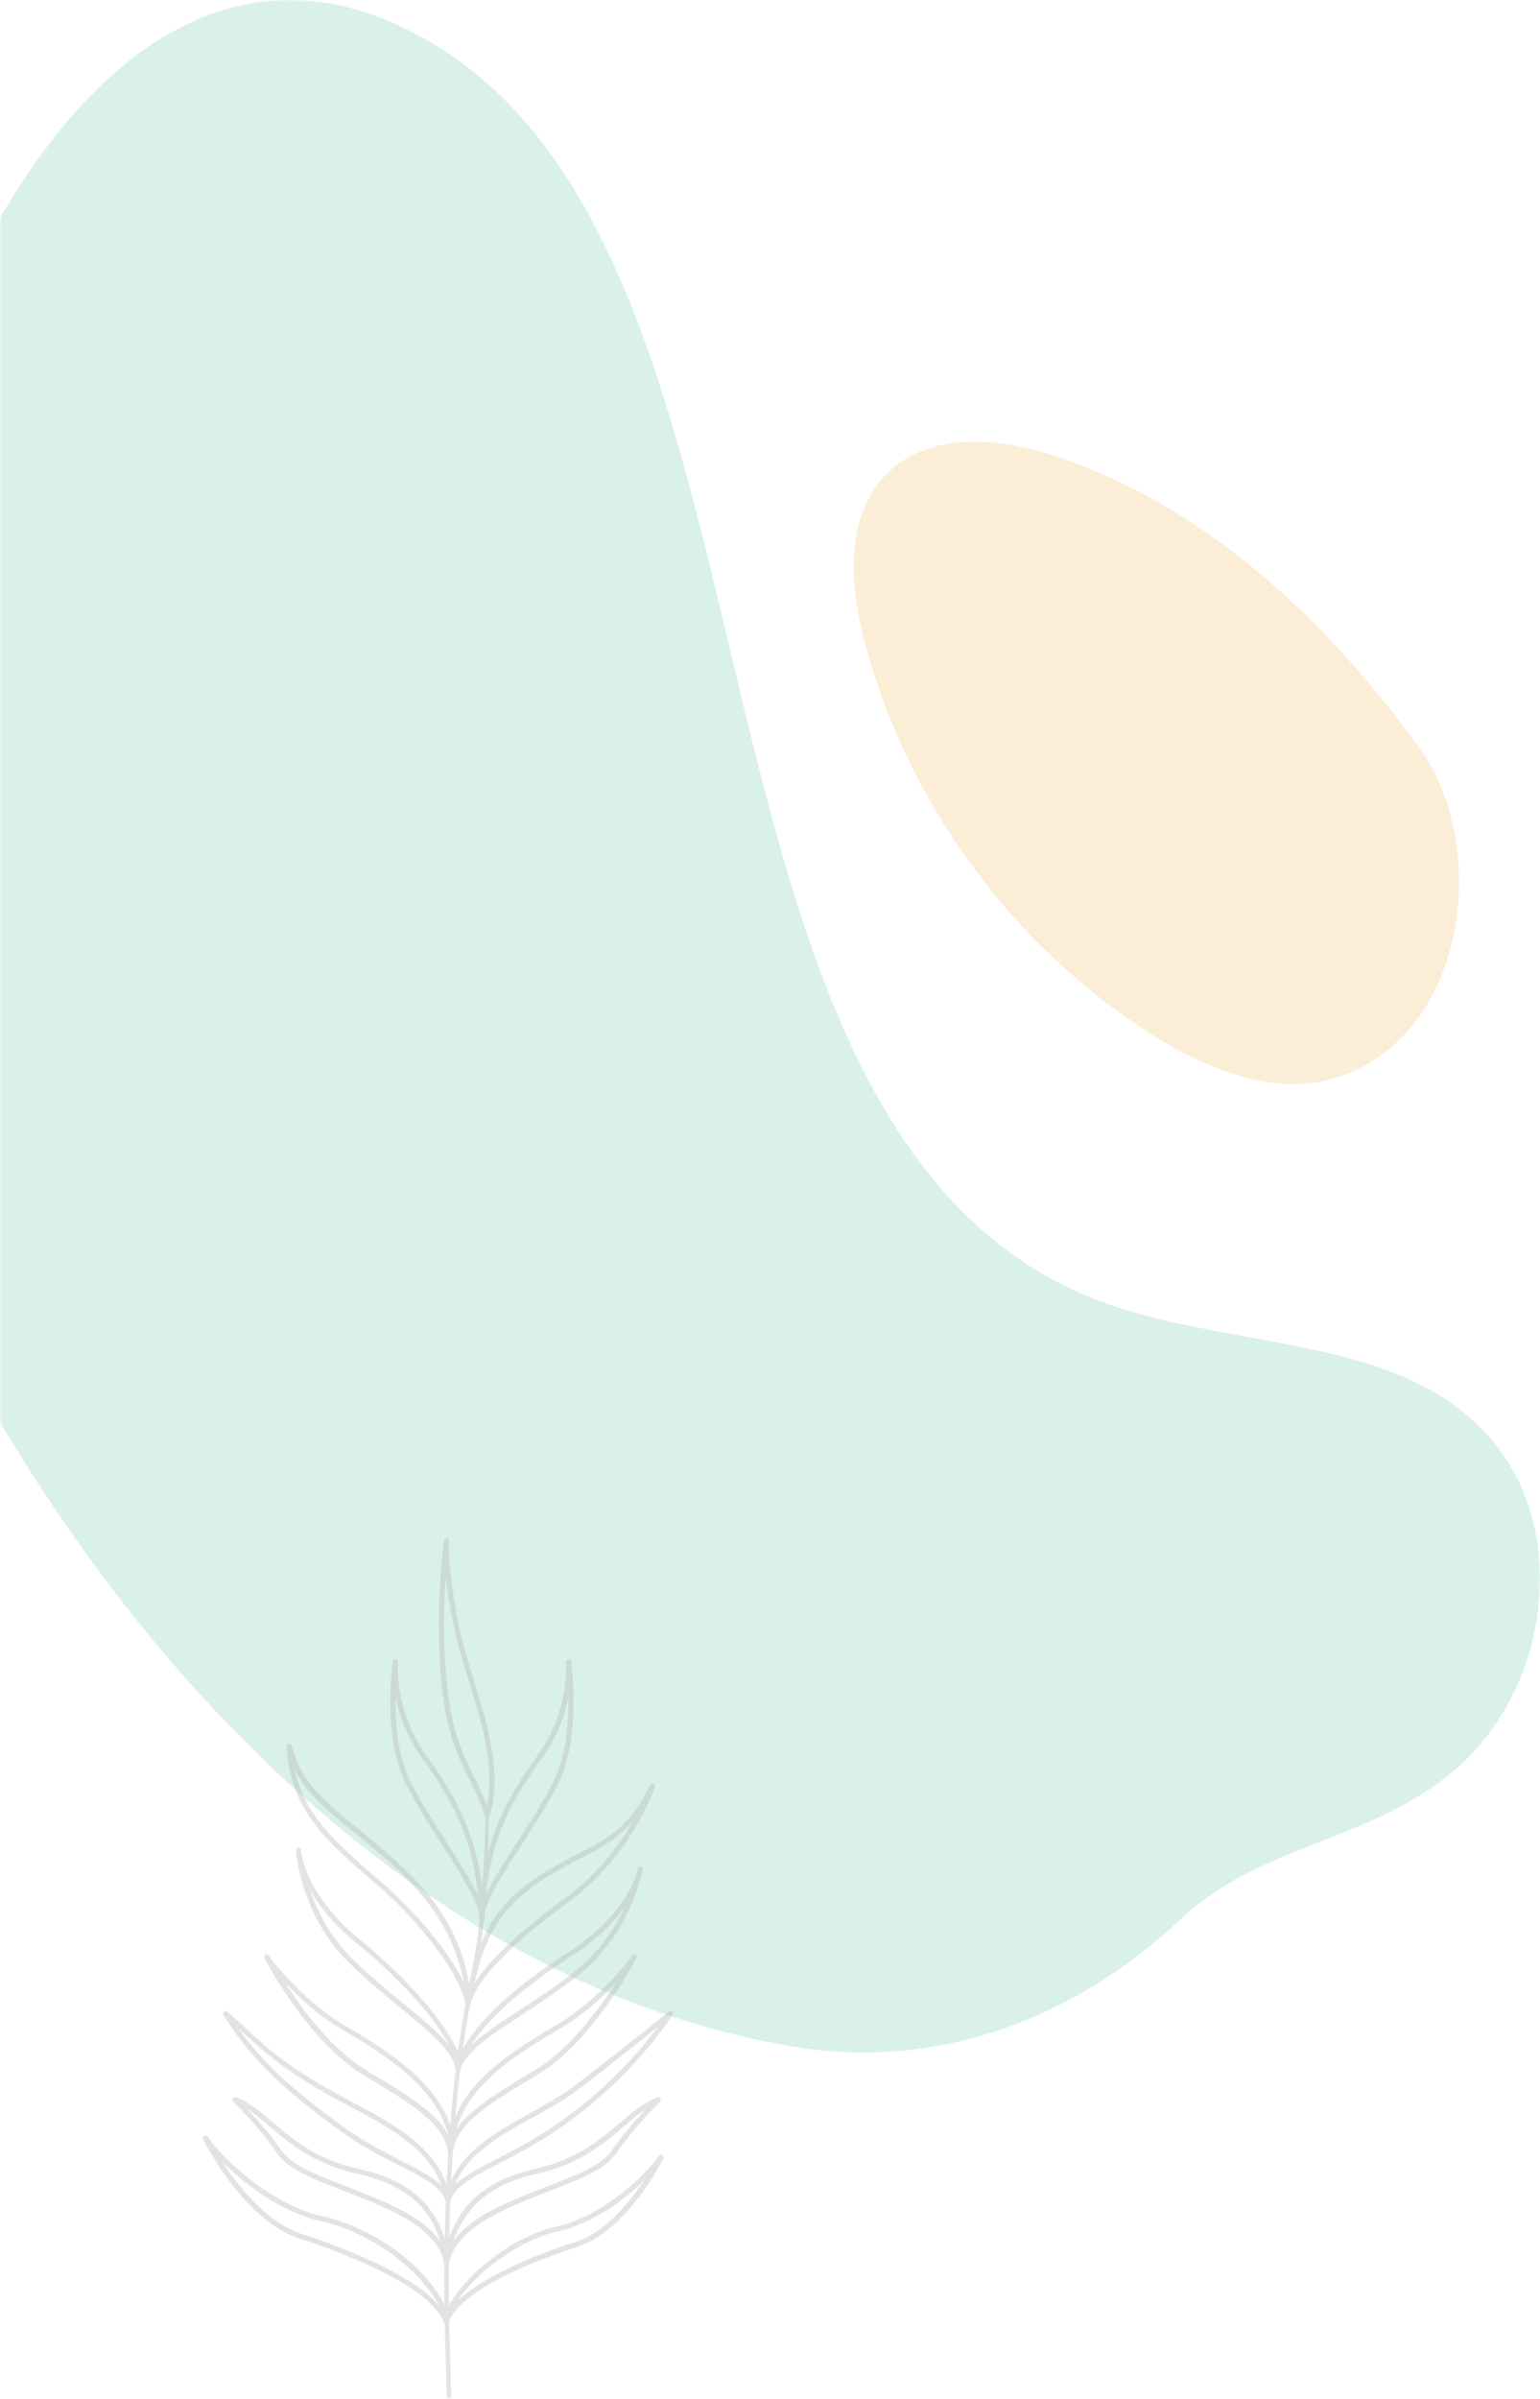 <svg width="318" height="495" viewBox="0 0 318 495" fill="none" xmlns="http://www.w3.org/2000/svg">
<mask id="mask0_1699_7390" style="mask-type:alpha" maskUnits="userSpaceOnUse" x="0" y="0" width="318" height="495">
<rect width="318" height="495" fill="#D9D9D9"/>
</mask>
<g mask="url(#mask0_1699_7390)">
<path d="M219.674 94.698C207.619 90.463 192.631 88.617 183.399 97.522C174.385 106.211 175.363 120.764 178.621 132.71C187.418 165.727 208.922 195.05 237.702 213.405C249.215 220.681 263.225 226.437 276.149 222.31C302.975 213.731 307.753 174.741 293.2 154.54C274.52 128.692 250.192 105.45 219.674 94.698Z" fill="#EFA535" fill-opacity="0.2"/>
<path d="M163.959 422.363C80.332 408.461 13.757 331.134 -19.259 255.87C-61.833 161.6 -0.145 -50.399 92.496 10.963C165.588 59.51 136.916 230.999 224.561 267.491C252.69 279.22 289.833 274.333 308.839 298.118C322.415 315.169 320.243 341.669 306.667 358.72C289.616 380.006 262.465 378.486 243.893 395.971C221.955 416.607 193.826 427.25 163.959 422.363Z" fill="#48B59A" fill-opacity="0.2"/>
<g opacity="0.4">
<path d="M96.613 414.099H96.648C96.929 414.064 97.139 413.818 97.139 413.537C97.104 412.975 97.139 412.694 97.174 412.449C97.21 412.133 97.245 411.852 97.139 411.114C95.138 395.838 85.726 387.023 76.279 379.297L75.471 378.63C66.13 371.009 62.232 367.848 60.23 360.192C60.16 359.947 59.914 359.771 59.633 359.806C59.352 359.841 59.176 360.087 59.176 360.368C59.844 373.362 67.464 379.964 76.314 387.62C76.806 388.041 77.297 388.463 77.824 388.919C87.376 397.207 95.383 408.059 96.086 413.643C96.121 413.924 96.332 414.099 96.613 414.099ZM60.827 365.074C63.25 370.096 67.289 373.397 74.804 379.508L75.612 380.175C84.462 387.409 93.276 395.627 95.805 409.288C92.996 403.212 86.358 394.96 78.527 388.182C78.035 387.76 77.508 387.304 77.017 386.882C69.466 380.35 62.864 374.626 60.827 365.074Z" fill="#BABABA"/>
<path d="M94.611 427.163C94.646 427.163 94.681 427.163 94.681 427.163C94.962 427.128 95.138 426.882 95.102 426.601C95.032 425.969 95.102 425.829 95.138 425.723C95.313 425.302 95.278 425.021 94.892 424.143C91.591 416.101 81.722 406.268 74.312 400.263C66.516 394.012 62.583 386.461 62.161 381.755C62.126 381.474 61.88 381.264 61.599 381.264C61.319 381.299 61.108 381.544 61.108 381.825C61.108 381.966 62.021 395.451 72.381 405.355C75.963 408.796 79.545 411.746 82.706 414.345C88.57 419.156 93.206 422.984 94.049 426.742C94.154 426.988 94.365 427.163 94.611 427.163ZM64.023 390.008C66.024 393.52 69.15 397.418 73.68 401.07C80.353 406.408 88.957 414.872 92.89 422.282C90.748 419.578 87.341 416.768 83.408 413.537C80.247 410.939 76.7 408.024 73.118 404.617C68.272 399.947 65.533 394.433 64.023 390.008Z" fill="#BABABA"/>
<path d="M93.031 444.512H93.066C93.347 444.477 93.557 444.266 93.557 443.985C93.557 443.458 93.557 443.002 93.592 442.545C93.627 441.667 93.663 440.824 93.382 439.806C90.783 430.429 81.266 423.827 71.398 418.103C62.021 412.659 55.559 403.669 55.489 403.564C55.313 403.353 55.032 403.283 54.787 403.423C54.541 403.564 54.471 403.88 54.611 404.126C54.962 404.828 63.777 421.474 75.19 428.287C86.639 435.1 91.731 438.647 92.504 444.09C92.574 444.336 92.785 444.512 93.031 444.512ZM58.825 409.112C61.705 412.168 65.884 416.066 70.906 418.981C80.599 424.6 89.905 431.061 92.398 440.052C92.433 440.227 92.469 440.368 92.504 440.508C90.326 436.329 85.129 432.887 75.752 427.304C68.623 423.089 62.407 414.696 58.825 409.112Z" fill="#BABABA"/>
<path d="M92.504 454.696C92.539 454.696 92.574 454.696 92.609 454.696C92.89 454.661 93.066 454.38 93.03 454.099C91.485 443.739 81.828 438.612 72.486 433.66C70.098 432.396 67.85 431.202 65.708 429.903C57.947 425.232 54.33 421.896 50.853 418.63C49.624 417.506 48.36 416.312 46.92 415.118C46.709 414.942 46.428 414.942 46.253 415.118C46.042 415.293 46.007 415.574 46.147 415.785C51.801 425.162 59.422 431.834 69.922 439.49C74.382 442.756 78.913 445.074 82.53 446.935C87.657 449.534 91.345 451.43 92.012 454.275C92.047 454.521 92.293 454.696 92.504 454.696ZM49.167 418.524C49.484 418.84 49.8 419.121 50.151 419.402C53.698 422.668 57.35 426.075 65.181 430.781C67.324 432.08 69.712 433.344 71.995 434.573C80.037 438.823 88.325 443.248 91.169 450.974C89.378 449.253 86.534 447.778 83.022 445.987C79.229 444.055 74.98 441.878 70.555 438.647C61.424 432.01 54.505 426.11 49.167 418.524Z" fill="#BABABA"/>
<path d="M92.082 479.419C92.153 479.419 92.223 479.419 92.258 479.384C92.539 479.279 92.644 478.998 92.574 478.717C92.433 478.33 92.469 478.12 92.504 477.874C92.539 477.558 92.609 477.136 92.293 476.469C87.06 466.004 75.296 459.226 66.621 457.365C56.718 455.223 46.569 446.267 42.846 440.894C42.706 440.684 42.39 440.613 42.144 440.754C41.898 440.894 41.828 441.21 41.933 441.456C42.284 442.123 50.362 458.243 61.88 461.965C69.677 464.494 88.219 471.237 91.626 479.138C91.696 479.314 91.871 479.419 92.082 479.419ZM45.902 446.127C50.923 451.184 58.614 456.698 66.376 458.383C74.804 460.209 85.656 466.741 90.783 475.907C84.813 468.884 69.22 463.23 62.161 460.947C55.103 458.629 49.238 451.254 45.902 446.127Z" fill="#BABABA"/>
<path d="M99.493 396.505C99.738 396.505 99.984 396.294 100.019 396.049C100.054 395.697 100.054 395.276 99.984 394.819C99.422 380.667 94.857 371.641 88.219 362.511C81.231 352.958 82.179 343.055 82.179 342.95C82.214 342.669 82.004 342.423 81.722 342.388C81.442 342.353 81.161 342.563 81.126 342.844C81.02 343.476 78.948 358.191 83.724 367.954C85.586 371.782 88.395 376.172 91.134 380.456C94.716 386.075 98.404 391.834 98.931 394.925C98.931 395.276 98.966 395.662 98.966 396.014C98.966 396.294 99.176 396.505 99.493 396.505ZM81.687 350.289C82.425 353.942 84.04 358.577 87.377 363.143C93.452 371.466 97.561 379.297 98.685 391.062C97.21 387.971 94.751 384.108 92.047 379.894C89.343 375.645 86.534 371.255 84.672 367.497C82.109 362.265 81.617 355.417 81.687 350.289Z" fill="#BABABA"/>
<path d="M96.648 413.889C96.894 413.889 97.104 413.713 97.174 413.502C98.439 408.516 105.568 401.071 117.332 392.537C130.432 383.02 135.208 368.902 135.243 368.762C135.313 368.516 135.208 368.2 134.927 368.094C134.681 367.989 134.365 368.094 134.26 368.34C131.766 373.292 129.027 377.717 120.985 381.72C104.725 389.833 99.176 395.241 96.156 413.257C96.121 413.538 96.297 413.819 96.578 413.854C96.578 413.889 96.613 413.889 96.648 413.889ZM130.713 375.82C127.973 380.561 123.478 386.742 116.7 391.694C111.046 395.803 102.021 402.932 97.982 409.253C101.143 394.96 106.902 389.938 121.441 382.704C125.726 380.561 128.605 378.244 130.713 375.82Z" fill="#BABABA"/>
<path d="M94.611 427.268C94.822 427.268 95.032 427.128 95.103 426.917C96.332 423.265 101.354 419.964 107.71 415.82C111.116 413.572 115.015 411.044 118.948 407.988C130.326 399.244 132.679 385.934 132.714 385.794C132.749 385.513 132.574 385.232 132.293 385.197C132.012 385.126 131.731 385.337 131.696 385.618C130.748 390.219 126.042 397.312 117.613 402.686C109.536 407.848 99.036 415.75 94.927 423.932C94.435 424.915 94.365 425.126 94.26 425.758C94.225 425.969 94.189 426.215 94.084 426.601C94.014 426.882 94.189 427.163 94.47 427.233C94.505 427.268 94.576 427.268 94.611 427.268ZM128.957 393.625C126.99 397.874 123.689 403.037 118.316 407.146C114.418 410.166 110.555 412.694 107.148 414.907C103.039 417.611 99.457 419.929 97.069 422.317C101.67 415.082 110.906 408.234 118.175 403.564C123.057 400.438 126.604 396.891 128.957 393.625Z" fill="#BABABA"/>
<path d="M93.031 444.477C93.276 444.477 93.522 444.301 93.558 444.02C94.33 438.542 99.422 434.995 110.871 428.217C122.319 421.404 131.099 404.758 131.45 404.056C131.591 403.81 131.485 403.494 131.275 403.353C131.029 403.213 130.748 403.283 130.572 403.494C130.502 403.599 124.04 412.589 114.664 418.033C103.672 424.424 92.925 431.659 92.504 443.95C92.504 444.231 92.715 444.477 92.996 444.477H93.031ZM127.271 409.042C123.689 414.626 117.473 423.055 110.344 427.269C101.881 432.291 96.788 435.627 94.295 439.314C96.894 430.254 105.954 424.284 115.19 418.911C120.212 416.031 124.391 412.133 127.271 409.042Z" fill="#BABABA"/>
<path d="M92.504 454.696C92.75 454.696 92.96 454.521 93.031 454.275C93.733 451.255 97.737 449.183 103.32 446.303C106.867 444.477 110.906 442.37 115.085 439.525C130.678 428.919 138.79 415.925 138.895 415.785C139.036 415.574 139.001 415.293 138.79 415.118C138.614 414.942 138.298 414.942 138.123 415.118C133.382 418.946 130.326 421.334 124.216 426.11C122.776 427.234 121.125 428.498 119.264 429.973C116.384 432.22 112.872 434.152 109.501 436.048C101.564 440.473 93.347 445.003 92.012 454.099C91.977 454.38 92.153 454.626 92.434 454.696C92.469 454.696 92.469 454.696 92.504 454.696ZM135.875 418.278C132.574 422.703 125.375 431.272 114.488 438.682C110.344 441.492 106.34 443.564 102.829 445.39C99.001 447.392 95.84 449.007 93.944 450.868C96.472 444.477 103.074 440.789 110.028 436.961C113.434 435.065 116.981 433.098 119.931 430.816C121.793 429.376 123.408 428.112 124.883 426.953C129.624 423.195 132.539 420.947 135.875 418.278Z" fill="#BABABA"/>
<path d="M92.188 467.444C92.223 467.444 92.223 467.444 92.258 467.444C92.539 467.409 92.715 467.198 92.715 466.917C92.715 466.847 92.715 466.496 92.574 465.934C92.539 465.653 92.574 465.442 92.574 465.231C92.574 464.775 92.609 464.318 92.363 463.51C89.765 454.52 84.391 449.885 73.786 447.496C65.322 445.6 60.581 441.597 56.437 438.05C53.909 435.907 51.521 433.871 48.711 432.782C48.465 432.677 48.219 432.782 48.079 432.993C47.939 433.203 47.974 433.484 48.149 433.66C48.219 433.73 53.839 439.314 57.105 444.195C59.422 447.637 64.339 449.533 70.59 451.957C73.751 453.186 77.368 454.555 81.055 456.346C89.203 460.244 91.099 464.494 91.52 466.144C91.556 466.39 91.591 466.671 91.661 466.987C91.696 467.268 91.942 467.444 92.188 467.444ZM51.099 435.24C52.645 436.223 54.119 437.488 55.735 438.857C59.984 442.475 64.795 446.548 73.54 448.515C85.34 451.149 89.062 456.768 90.959 462.597C89.448 460.49 86.674 457.856 81.512 455.398C77.754 453.607 74.137 452.202 70.976 450.973C64.901 448.62 60.09 446.759 57.983 443.598C55.946 440.613 53.066 437.382 51.099 435.24Z" fill="#BABABA"/>
<path d="M92.258 467.444C92.504 467.444 92.715 467.268 92.785 467.023C92.855 466.636 92.925 466.355 92.96 466.074C93.452 464.354 95.419 460.21 103.391 456.382C107.113 454.591 110.695 453.221 113.856 451.992C120.072 449.569 125.023 447.672 127.341 444.231C130.642 439.314 136.261 433.73 136.296 433.695C136.472 433.52 136.507 433.239 136.367 433.028C136.226 432.817 135.98 432.747 135.735 432.817C132.89 433.906 130.537 435.943 128.009 438.085C123.865 441.597 119.124 445.6 110.66 447.532C100.616 449.779 94.927 454.626 92.258 463.195C91.977 464.108 91.977 464.599 91.942 465.056C91.942 465.267 91.942 465.512 91.907 465.829C91.731 466.461 91.731 466.882 91.731 466.952C91.731 467.233 91.942 467.444 92.188 467.479C92.223 467.444 92.223 467.444 92.258 467.444ZM133.347 435.24C131.38 437.348 128.5 440.614 126.463 443.634C124.356 446.794 119.545 448.656 113.47 451.009C110.274 452.238 106.657 453.642 102.934 455.433C97.912 457.857 95.138 460.385 93.628 462.457C96.332 454.907 101.705 450.622 110.941 448.55C119.685 446.584 124.497 442.51 128.746 438.893C130.291 437.523 131.801 436.259 133.347 435.24Z" fill="#BABABA"/>
<path d="M92.293 479.209C92.504 479.209 92.68 479.104 92.785 478.893C95.805 471.904 112.276 465.899 119.229 463.652C129.484 460.315 136.683 445.987 136.999 445.39C137.104 445.144 137.034 444.828 136.788 444.688C136.542 444.547 136.261 444.617 136.086 444.828C132.75 449.604 123.759 457.576 114.98 459.472C106.411 461.334 96.648 468.603 92.293 476.399C91.907 477.067 91.872 477.383 91.942 477.769C91.977 477.91 91.977 478.015 91.802 478.507C91.696 478.788 91.837 479.068 92.118 479.174C92.153 479.174 92.223 479.209 92.293 479.209ZM132.995 449.99C129.975 454.521 124.918 460.702 118.878 462.633C112.978 464.529 100.335 469.13 94.435 474.854C99.492 467.515 108.588 461.896 115.155 460.456C121.863 459.051 128.535 454.38 132.995 449.99Z" fill="#BABABA"/>
<path d="M99.528 396.4C99.844 396.4 100.054 396.154 100.054 395.873C100.054 395.522 100.089 395.136 100.089 394.784C100.581 391.694 104.269 386.005 107.851 380.456C110.625 376.172 113.47 371.747 115.331 367.919C120.072 358.191 118 343.476 117.93 342.844C117.895 342.563 117.614 342.353 117.333 342.388C117.052 342.423 116.841 342.669 116.876 342.95C116.876 343.055 117.789 352.958 110.836 362.511C103.988 371.922 99.598 380.632 99.036 394.714C98.966 395.171 98.966 395.557 99.001 395.943C99.036 396.224 99.247 396.4 99.528 396.4ZM117.368 350.289C117.438 355.417 116.911 362.265 114.383 367.462C112.521 371.255 109.712 375.645 106.973 379.894C104.304 384.073 101.81 387.901 100.37 390.956C101.494 379.332 105.603 371.501 111.714 363.143C115.015 358.577 116.63 353.977 117.368 350.289Z" fill="#BABABA"/>
<path d="M100.616 375.188C100.862 375.188 101.073 375.048 101.108 374.802C103.706 365.706 100.756 356.189 97.912 346.953C96.753 343.16 95.524 339.227 94.751 335.469C92.258 323.283 92.714 318.086 92.714 318.015C92.749 317.734 92.539 317.489 92.258 317.453C91.977 317.418 91.696 317.629 91.661 317.91C91.626 318.05 89.659 333.151 91.239 348.077C92.258 357.804 94.576 362.475 96.823 366.97C98.052 369.429 99.211 371.782 100.089 374.837C100.159 375.048 100.37 375.188 100.616 375.188ZM92.047 325.496C92.363 328.129 92.855 331.501 93.733 335.715C94.505 339.543 95.734 343.476 96.929 347.304C99.527 355.768 102.231 364.477 100.546 372.73C99.738 370.412 98.79 368.516 97.806 366.479C95.594 362.054 93.347 357.488 92.328 347.936C91.415 339.613 91.661 331.255 92.047 325.496Z" fill="#BABABA"/>
<path d="M92.258 495.117L93.171 495.082L92.82 482.475C92.539 473.028 92.082 440.087 97.104 413.432C97.35 412.133 97.561 410.939 97.772 409.885C99.036 403.248 99.422 401.246 100.019 395.522C100.757 388.568 101.003 375.68 100.897 373.538H100.265C100.37 375.68 99.808 388.533 99.106 395.451C98.509 401.105 98.123 403.107 96.859 409.745C96.648 410.798 96.437 411.957 96.191 413.292C91.169 440.052 91.626 473.028 91.907 482.51L92.258 495.117Z" fill="#BABABA"/>
</g>
</g>
</svg>
